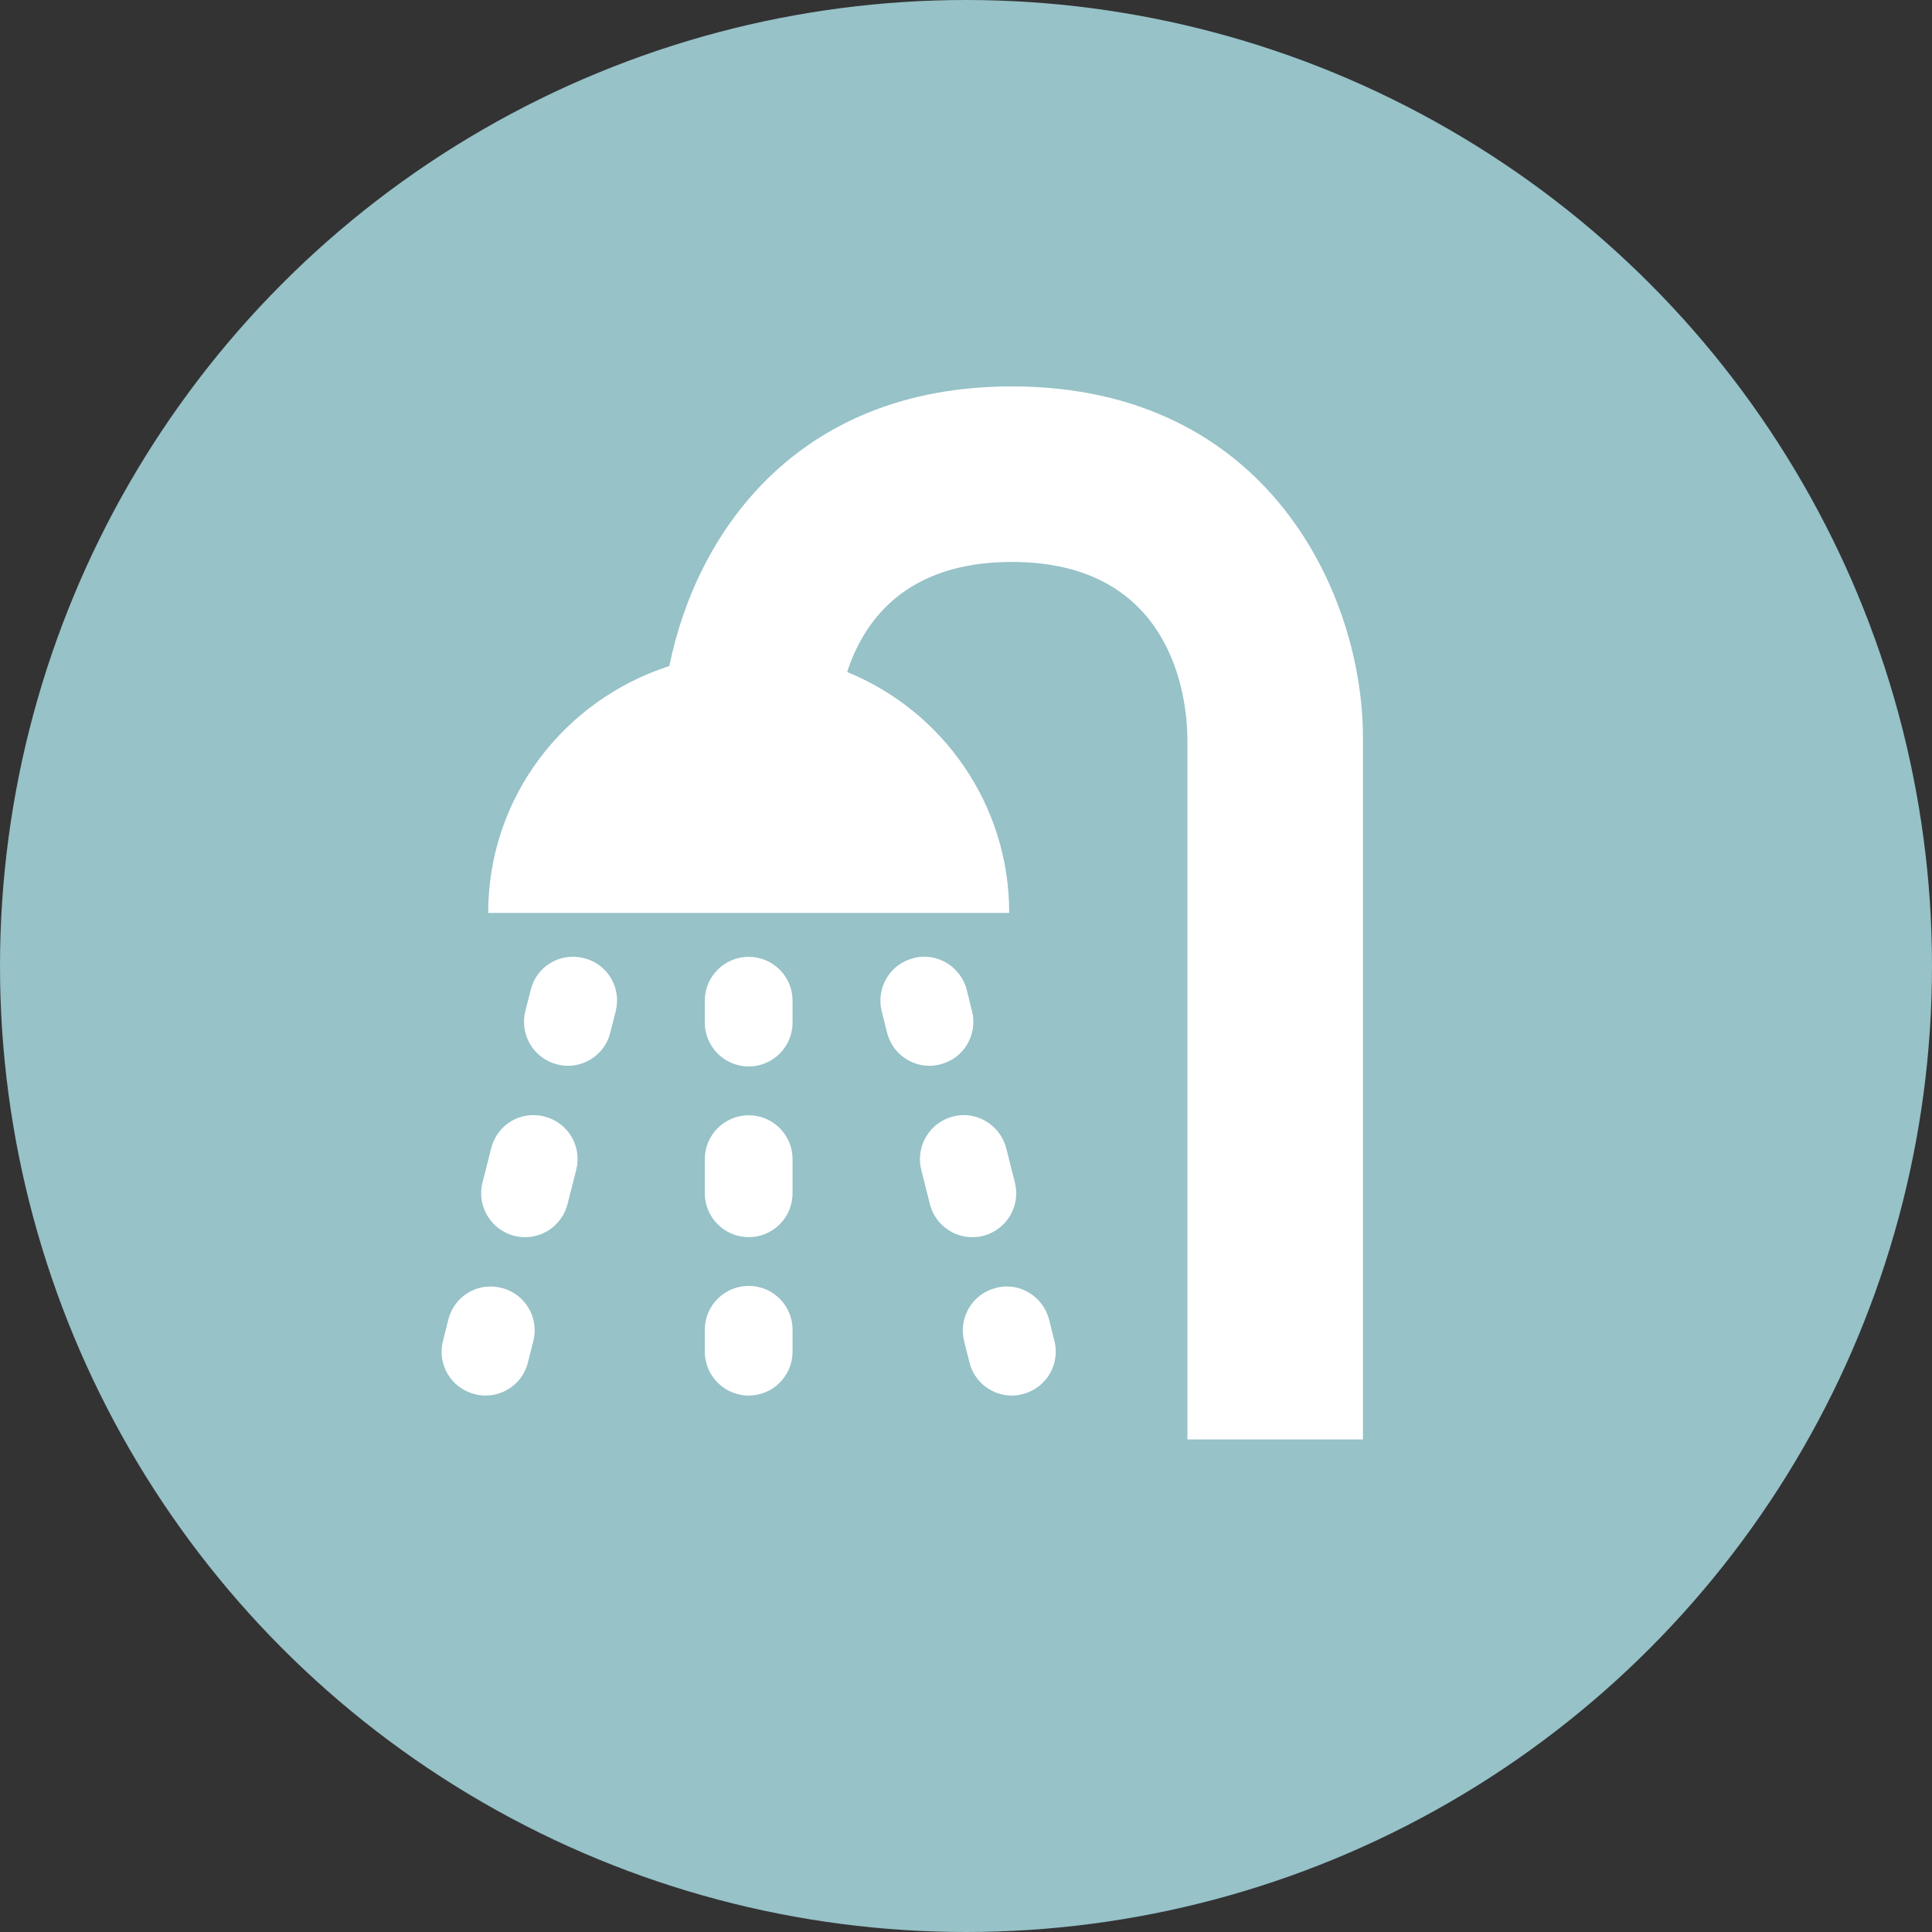 <?xml version="1.0" encoding="UTF-8"?>
<svg width="35px" height="35px" viewBox="0 0 35 35" version="1.1" xmlns="http://www.w3.org/2000/svg" xmlns:xlink="http://www.w3.org/1999/xlink">
    <rect x="0" y="0" width="35" height="35" fill="#333333" stroke="none"/>
    <!-- Generator: Sketch 51.3 (57544) - http://www.bohemiancoding.com/sketch -->
    <title>icon-bagno</title>
    <desc>Created with Sketch.</desc>
    <defs/>
    <g id="Page-1" stroke="none" stroke-width="1" fill="none" fill-rule="evenodd">
        <g id="rooms" transform="translate(-254, -1210)" fill-rule="nonzero">
            <g id="icon-bagno" transform="translate(254, 1210)">
                <circle id="Oval-2" fill="#96C2C8" cx="17.5" cy="17.5" r="17.5"/>
                <path d="M21.511,26.076 L21.511,13.358 C21.5,12.623 21.236,10.18 18.331,10.18 C16.402,10.18 15.646,11.254 15.347,12.174 C17.069,12.877 18.283,14.563 18.283,16.539 L8.844,16.539 C8.844,14.436 10.227,12.677 12.126,12.066 C12.604,9.69 14.408,7 18.331,7 C22.999,7 24.691,10.803 24.691,13.358 L24.691,26.076 C24.317,26.076 21.511,26.076 21.511,26.076 Z M18.525,25.256 C18.462,25.274 18.396,25.282 18.331,25.282 C17.975,25.282 17.65,25.041 17.562,24.679 L17.465,24.294 C17.361,23.867 17.617,23.437 18.045,23.331 C18.464,23.219 18.9,23.484 19.006,23.909 L19.103,24.294 C19.208,24.721 18.949,25.151 18.525,25.256 Z M16.845,21.81 L16.688,21.189 C16.585,20.764 16.842,20.332 17.268,20.226 C17.684,20.115 18.124,20.38 18.23,20.806 L18.387,21.427 C18.491,21.852 18.233,22.282 17.808,22.39 C17.744,22.405 17.679,22.413 17.615,22.413 C17.259,22.413 16.934,22.172 16.845,21.81 Z M16.069,18.704 L15.973,18.321 C15.867,17.894 16.124,17.463 16.551,17.357 C16.966,17.246 17.408,17.507 17.514,17.935 L17.61,18.321 C17.715,18.747 17.458,19.177 17.032,19.283 C16.969,19.299 16.903,19.308 16.839,19.308 C16.482,19.308 16.158,19.067 16.069,18.704 Z M14.358,18.525 C14.358,18.964 14.002,19.32 13.564,19.32 C13.126,19.32 12.768,18.964 12.768,18.525 L12.768,18.128 C12.768,17.689 13.126,17.334 13.564,17.334 C14.002,17.334 14.358,17.689 14.358,18.128 L14.358,18.525 Z M14.358,21.617 C14.358,22.057 14.002,22.412 13.564,22.412 C13.126,22.412 12.768,22.057 12.768,21.617 L12.768,20.999 C12.768,20.56 13.126,20.204 13.564,20.204 C14.002,20.204 14.358,20.56 14.358,20.999 L14.358,21.617 Z M14.358,24.487 C14.358,24.925 14.002,25.282 13.564,25.282 C13.126,25.282 12.768,24.925 12.768,24.487 L12.768,24.089 C12.768,23.651 13.126,23.295 13.564,23.295 C14.002,23.295 14.358,23.651 14.358,24.089 L14.358,24.487 Z M11.154,18.321 L11.057,18.704 C10.968,19.067 10.644,19.308 10.288,19.308 C10.223,19.308 10.161,19.299 10.095,19.283 C9.669,19.177 9.413,18.747 9.515,18.321 L9.614,17.935 C9.718,17.507 10.144,17.249 10.578,17.357 C11.006,17.463 11.262,17.894 11.154,18.321 Z M10.44,21.189 L10.282,21.81 C10.192,22.172 9.868,22.413 9.511,22.413 C9.448,22.413 9.385,22.405 9.32,22.39 C8.894,22.282 8.634,21.85 8.74,21.427 L8.897,20.806 C9.001,20.38 9.425,20.116 9.86,20.226 C10.288,20.332 10.546,20.764 10.44,21.189 Z M9.662,24.294 L9.564,24.679 C9.478,25.041 9.152,25.282 8.795,25.282 C8.731,25.282 8.668,25.274 8.602,25.256 C8.173,25.151 7.917,24.718 8.024,24.294 L8.121,23.909 C8.226,23.484 8.651,23.221 9.084,23.331 C9.511,23.437 9.77,23.867 9.662,24.294 Z" id="Combined-Shape" fill="#FFFFFF"/>
            </g>
        </g>
    </g>
</svg>